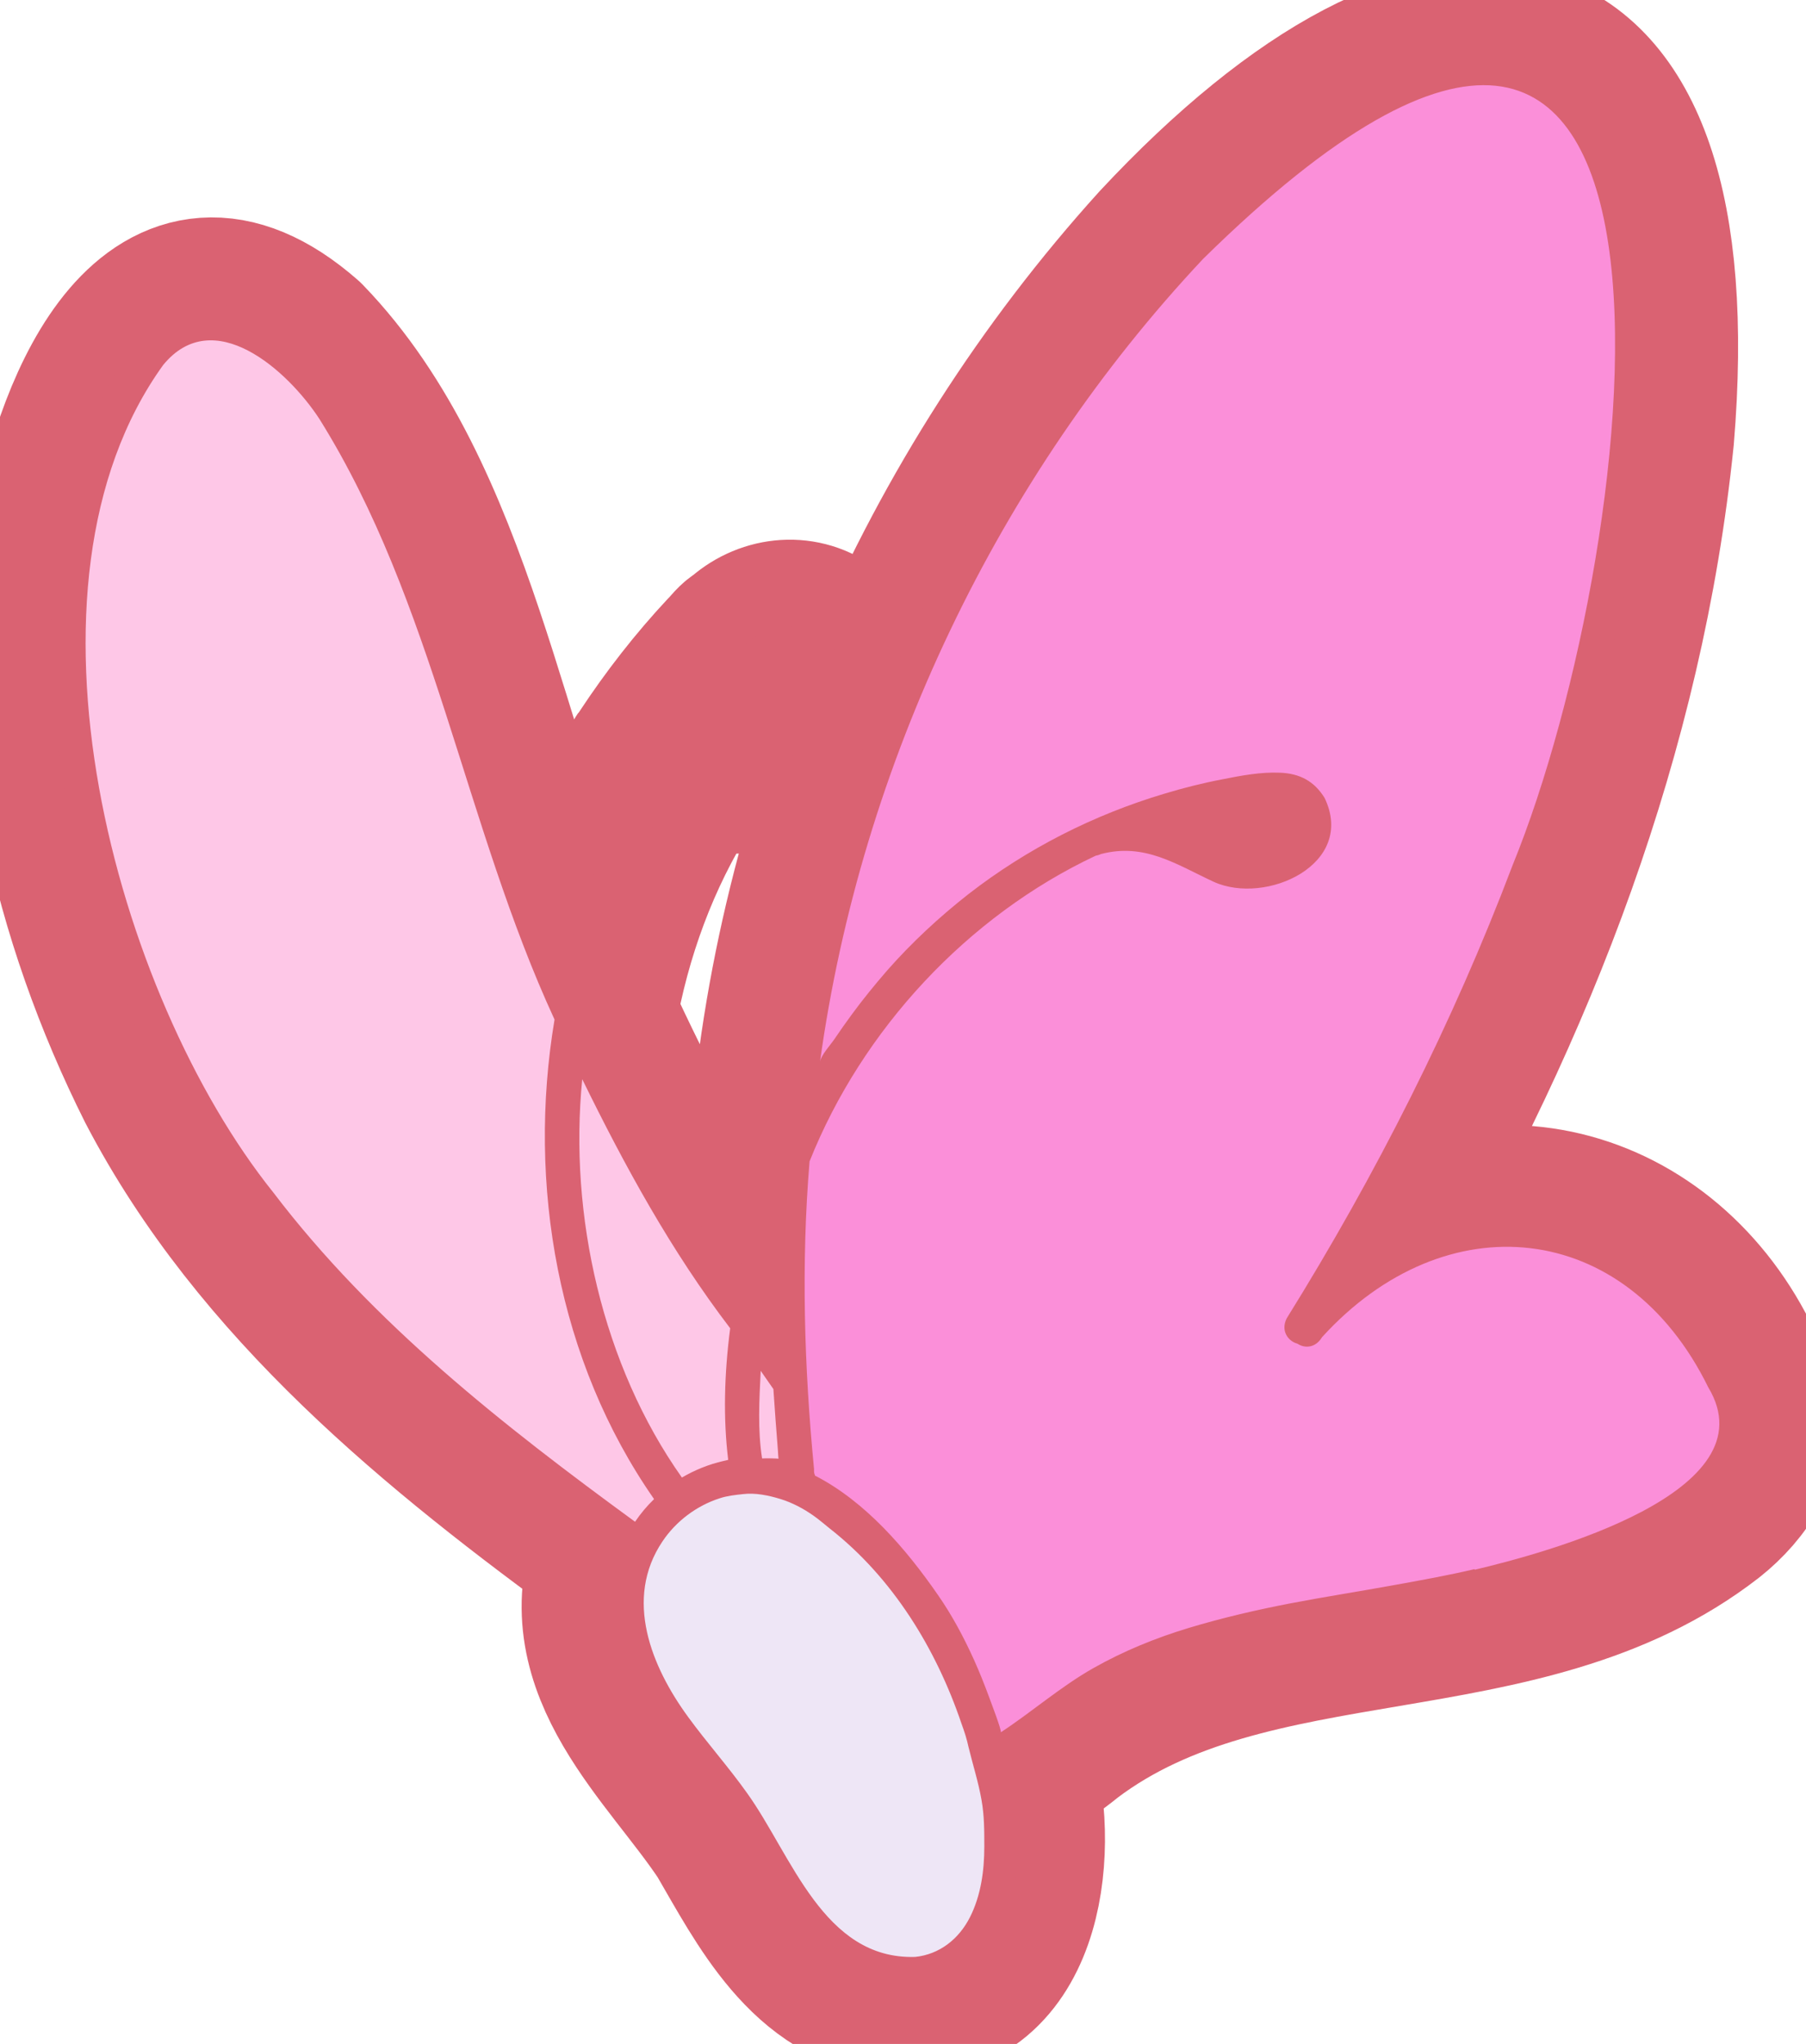 <svg width="38" height="43" viewBox="0 0 38 43" fill="none" xmlns="http://www.w3.org/2000/svg">
<g clip-path="url(#clip0_925_119815)">
<path d="M36.865 29.602C35.671 25.958 31.964 24.313 28.708 26.414C31.791 21.143 34.043 15.326 34.667 9.197C35.469 -0.402 30.449 -1.152 24.478 5.253C19.772 10.452 16.808 17.259 16.309 24.295C15.982 25.135 15.714 26.036 15.53 26.942C14.295 25.207 13.308 23.286 12.417 21.353C12.72 19.612 13.332 17.932 14.277 16.443C14.402 16.353 14.538 16.293 14.681 16.233C15.358 16.041 16.059 16.275 16.701 15.842C17.443 15.398 18.133 14.096 17.337 13.405C16.82 13.033 16.136 13.129 15.685 13.555C15.56 13.615 15.483 13.741 15.388 13.832C14.77 14.492 14.211 15.212 13.712 15.969C13.677 16.011 13.647 16.053 13.629 16.095C12.839 17.349 12.274 18.73 11.918 20.171C10.1 16.089 9.476 10.512 6.327 7.258C3.333 4.635 1.723 8.579 1.254 11.136C0.642 15.086 1.646 19.264 3.416 22.794C5.579 26.942 9.298 29.95 13.011 32.651C12.12 35.022 14.205 36.757 15.382 38.528C16.202 39.933 17.087 41.728 18.893 41.884C21.353 42.076 21.739 39.05 21.24 37.195C21.668 36.919 22.066 36.655 22.41 36.373C26.326 33.413 31.988 34.794 35.897 31.751C36.538 31.24 37.091 30.448 36.859 29.59L36.865 29.602ZM16.196 27.446C16.196 27.584 16.196 27.723 16.202 27.861C16.184 27.831 16.16 27.807 16.142 27.777C16.16 27.669 16.178 27.561 16.196 27.446Z" fill="#DA6272" stroke="#DA6272" stroke-width="3.64" stroke-linecap="round" stroke-linejoin="round"/>
<path d="M20.699 36.57C20.396 35.574 20.04 34.758 19.612 34.067L19.594 34.043L19.582 34.013C19.535 33.899 19.41 33.749 19.303 33.617C19.202 33.497 19.107 33.383 19.036 33.263C18.317 32.344 17.64 31.732 16.98 31.39L16.855 31.324L16.79 31.168C16.772 31.114 16.76 31.06 16.754 31C16.754 30.97 16.754 30.94 16.754 30.904C16.528 28.52 16.505 26.395 16.665 24.396V24.336L16.689 24.282C16.933 23.676 17.224 23.087 17.562 22.529L16.879 22.283C17.758 15.932 20.652 9.857 25.036 5.18C27.621 2.635 29.641 1.398 31.221 1.398C32.124 1.398 32.855 1.807 33.384 2.605C35.35 5.577 33.984 13.909 32.178 18.339C30.96 21.551 29.355 24.768 27.419 27.896H27.448L27.484 27.932L27.508 27.896L27.532 27.866C28.72 26.563 30.199 25.843 31.696 25.843C33.615 25.843 35.279 26.995 36.271 29.001C36.58 29.523 36.633 30.063 36.426 30.567C35.831 32.002 33.211 32.897 31.114 33.395C30.306 33.587 29.462 33.731 28.643 33.869C26.391 34.253 24.068 34.65 22.244 36.072L22.214 36.096L22.178 36.114C22.178 36.114 22.125 36.15 22.107 36.168L22.078 36.204L22.042 36.234C21.816 36.396 21.549 36.594 21.264 36.781L20.842 37.057L20.693 36.57H20.699ZM23.67 17.523C24.294 17.523 24.822 17.781 25.327 18.033C25.446 18.093 25.565 18.153 25.69 18.207C25.844 18.279 26.034 18.315 26.242 18.315C26.771 18.315 27.312 18.063 27.526 17.715C27.662 17.493 27.662 17.253 27.538 16.976C27.371 16.718 27.027 16.52 26.735 16.52C26.617 16.52 26.516 16.55 26.433 16.616L26.361 16.67L26.272 16.682C25.191 16.862 24.175 17.157 23.218 17.571C23.367 17.541 23.521 17.529 23.67 17.529V17.523Z" fill="#FB8FD9"/>
<path d="M13.136 32.315C10.569 30.442 7.652 28.202 5.448 25.315C2.109 21.149 -0.398 12.33 3.125 7.444C3.493 6.994 3.939 6.771 4.432 6.771C5.549 6.771 6.595 7.918 7.034 8.596C8.478 10.902 9.304 13.507 10.1 16.028C10.659 17.787 11.235 19.6 12.007 21.281L12.055 21.389L12.037 21.509C11.443 25.015 12.174 28.575 14.039 31.282L14.259 31.54L14.015 31.804C13.885 31.93 13.766 32.074 13.665 32.218L13.445 32.543L13.13 32.315H13.136Z" fill="#FEC7E7"/>
<path d="M14.039 31.305C12.382 28.958 11.573 25.728 11.877 22.666L12.007 21.34L12.595 22.535C13.332 24.029 14.342 25.974 15.673 27.715L15.768 27.841L15.744 27.997C15.619 28.964 15.602 29.858 15.703 30.669L15.756 31.101H15.346L15.328 31.107H15.305C15.037 31.173 14.782 31.275 14.538 31.413L14.241 31.587L14.039 31.305Z" fill="#FEC7E7"/>
<path d="M16.309 31.065C16.279 31.065 16.243 31.071 16.213 31.071C16.172 31.071 16.124 31.071 16.083 31.059H16.053L15.703 31.083L15.661 30.729C15.56 30.074 15.596 29.402 15.625 28.808L15.685 27.709L16.314 28.609C16.374 28.7 16.433 28.784 16.493 28.874L16.511 28.898L16.523 28.922C16.523 28.922 16.534 28.94 16.54 28.946L16.641 29.048L16.653 29.192C16.677 29.594 16.713 29.996 16.742 30.398C16.778 30.482 16.784 30.578 16.76 30.669L16.796 31.239L16.309 31.059V31.065Z" fill="#FEC7E7"/>
<path d="M19.178 41.547C17.532 41.547 16.736 40.16 16.029 38.935C15.821 38.575 15.625 38.233 15.417 37.939C15.227 37.675 15.019 37.411 14.794 37.128C13.879 35.982 12.833 34.685 13.273 33.004L13.415 32.458L13.469 32.494C13.498 32.428 13.528 32.368 13.564 32.302V32.29L13.629 32.194C14.009 31.63 14.627 31.209 15.287 31.071H15.31L15.334 31.065C15.37 31.065 15.406 31.059 15.441 31.053C15.518 31.041 15.602 31.029 15.703 31.029C15.75 31.029 15.798 31.029 15.845 31.041C16.487 31.053 17.111 31.329 17.717 31.864C19.071 32.92 20.135 34.571 20.711 36.504C20.741 36.534 20.765 36.564 20.782 36.594L20.794 36.612V36.624C20.919 36.828 20.978 37.086 20.966 37.38C20.973 37.429 20.984 37.543 20.984 37.543C20.99 37.609 21.002 37.693 20.99 37.777C21.014 37.915 21.032 38.059 21.044 38.197C21.091 38.599 21.198 39.974 20.497 40.862C20.194 41.246 19.772 41.475 19.285 41.529H19.256H19.172L19.178 41.547Z" fill="#EEE6F6"/>
<path d="M36.865 29.601C37.103 30.46 36.544 31.252 35.903 31.762C31.993 34.806 26.331 33.425 22.416 36.385C22.072 36.661 21.674 36.931 21.246 37.207C21.745 39.062 21.359 42.088 18.899 41.895C17.087 41.739 16.208 39.944 15.388 38.54C14.211 36.769 12.126 35.034 13.017 32.663C9.31 29.961 5.591 26.954 3.422 22.806C1.646 19.276 0.648 15.098 1.26 11.148C1.729 8.59 3.339 4.64 6.333 7.27C9.476 10.524 10.106 16.1 11.924 20.182C12.28 18.742 12.845 17.361 13.635 16.106C13.653 16.064 13.683 16.022 13.718 15.98C14.211 15.224 14.77 14.504 15.394 13.843C15.489 13.753 15.572 13.621 15.691 13.567C16.142 13.141 16.831 13.045 17.342 13.417C18.139 14.101 17.449 15.404 16.707 15.854C16.065 16.286 15.364 16.052 14.687 16.244C14.544 16.304 14.407 16.37 14.283 16.454C13.338 17.937 12.726 19.624 12.423 21.365C13.314 23.298 14.3 25.219 15.536 26.954C15.72 26.047 15.988 25.147 16.315 24.306C16.814 17.271 19.778 10.463 24.484 5.265C30.449 -1.153 35.475 -0.402 34.667 9.197C34.037 15.326 31.791 21.143 28.708 26.414C31.964 24.312 35.671 25.963 36.865 29.601ZM31.031 33.023C32.528 32.669 37.275 31.396 35.944 29.187C34.204 25.639 30.413 25.279 27.817 28.131C27.68 28.359 27.454 28.371 27.3 28.268C27.098 28.215 26.943 27.992 27.074 27.734C28.951 24.715 30.567 21.527 31.827 18.201C34.608 11.388 36.58 -5.643 25.31 5.451C20.996 10.049 18.121 16.07 17.253 22.343C17.271 22.199 17.485 21.971 17.568 21.845C17.681 21.677 17.8 21.509 17.919 21.347C18.156 21.023 18.406 20.717 18.667 20.416C19.184 19.828 19.761 19.294 20.372 18.814C21.608 17.853 23.016 17.139 24.508 16.695C24.906 16.575 25.31 16.473 25.72 16.395C26.118 16.316 26.527 16.238 26.938 16.256C27.347 16.274 27.65 16.43 27.87 16.785C28.542 18.177 26.64 19.054 25.535 18.55C24.745 18.183 24.086 17.727 23.165 17.967C23.129 17.985 23.087 17.997 23.052 18.003C20.36 19.27 18.139 21.659 17.034 24.433C16.855 26.594 16.921 28.755 17.128 30.904C17.128 30.922 17.128 30.94 17.128 30.958C17.128 30.982 17.134 31.006 17.146 31.03C17.146 31.03 17.146 31.036 17.146 31.042C18.21 31.588 19.065 32.585 19.737 33.557C20.034 33.983 20.283 34.452 20.497 34.926C20.61 35.178 20.711 35.43 20.806 35.688C20.83 35.76 21.091 36.427 21.056 36.445C21.715 36.013 22.315 35.484 23.004 35.094C23.64 34.734 24.317 34.458 25.012 34.248C25.708 34.038 26.433 33.869 27.151 33.731C27.87 33.593 28.607 33.479 29.332 33.347C29.896 33.245 30.466 33.143 31.025 33.011L31.031 33.023ZM19.256 41.169C19.772 41.115 20.176 40.791 20.408 40.335C20.64 39.879 20.711 39.35 20.711 38.846C20.711 38.522 20.711 38.192 20.652 37.867C20.586 37.489 20.468 37.123 20.378 36.751C20.343 36.583 20.289 36.421 20.23 36.259C19.695 34.68 18.78 33.191 17.461 32.158C17.348 32.069 17.247 31.978 17.128 31.894C16.909 31.738 16.671 31.612 16.416 31.534C16.16 31.456 15.887 31.402 15.637 31.432C15.471 31.45 15.299 31.468 15.138 31.522C14.657 31.678 14.223 32.002 13.938 32.429C13.124 33.641 13.706 35.064 14.479 36.121C14.877 36.667 15.328 37.171 15.72 37.723C16.659 39.032 17.325 41.223 19.25 41.169H19.256ZM16.368 30.514C16.332 30.081 16.303 29.655 16.273 29.223C16.006 28.839 16.065 28.923 16.006 28.839C15.976 29.451 15.94 30.076 16.035 30.682C16.124 30.676 16.362 30.682 16.38 30.688C16.38 30.67 16.368 30.562 16.368 30.514ZM16.202 27.86C16.202 27.722 16.196 27.584 16.196 27.446C16.178 27.554 16.16 27.662 16.142 27.776C16.166 27.806 16.184 27.83 16.202 27.86ZM15.322 30.712C15.215 29.841 15.239 28.899 15.364 27.944C14.122 26.317 13.148 24.535 12.251 22.704C11.966 25.561 12.678 28.725 14.348 31.084C14.615 30.928 14.906 30.808 15.221 30.736C15.322 30.712 15.322 30.712 15.322 30.712ZM13.76 31.534C11.74 28.635 11.086 24.919 11.668 21.449C9.773 17.343 9.132 12.673 6.72 8.813C6.054 7.792 4.492 6.387 3.434 7.678C0.077 12.33 2.418 20.933 5.751 25.087C7.848 27.842 10.593 29.991 13.362 32.014C13.481 31.84 13.611 31.684 13.76 31.54V31.534Z" fill="#DA6272"/>
</g>
<defs>
<clipPath id="clip0_925_119815">
<rect width="38" height="43" fill="white"/>
</clipPath>
</defs>
</svg>
